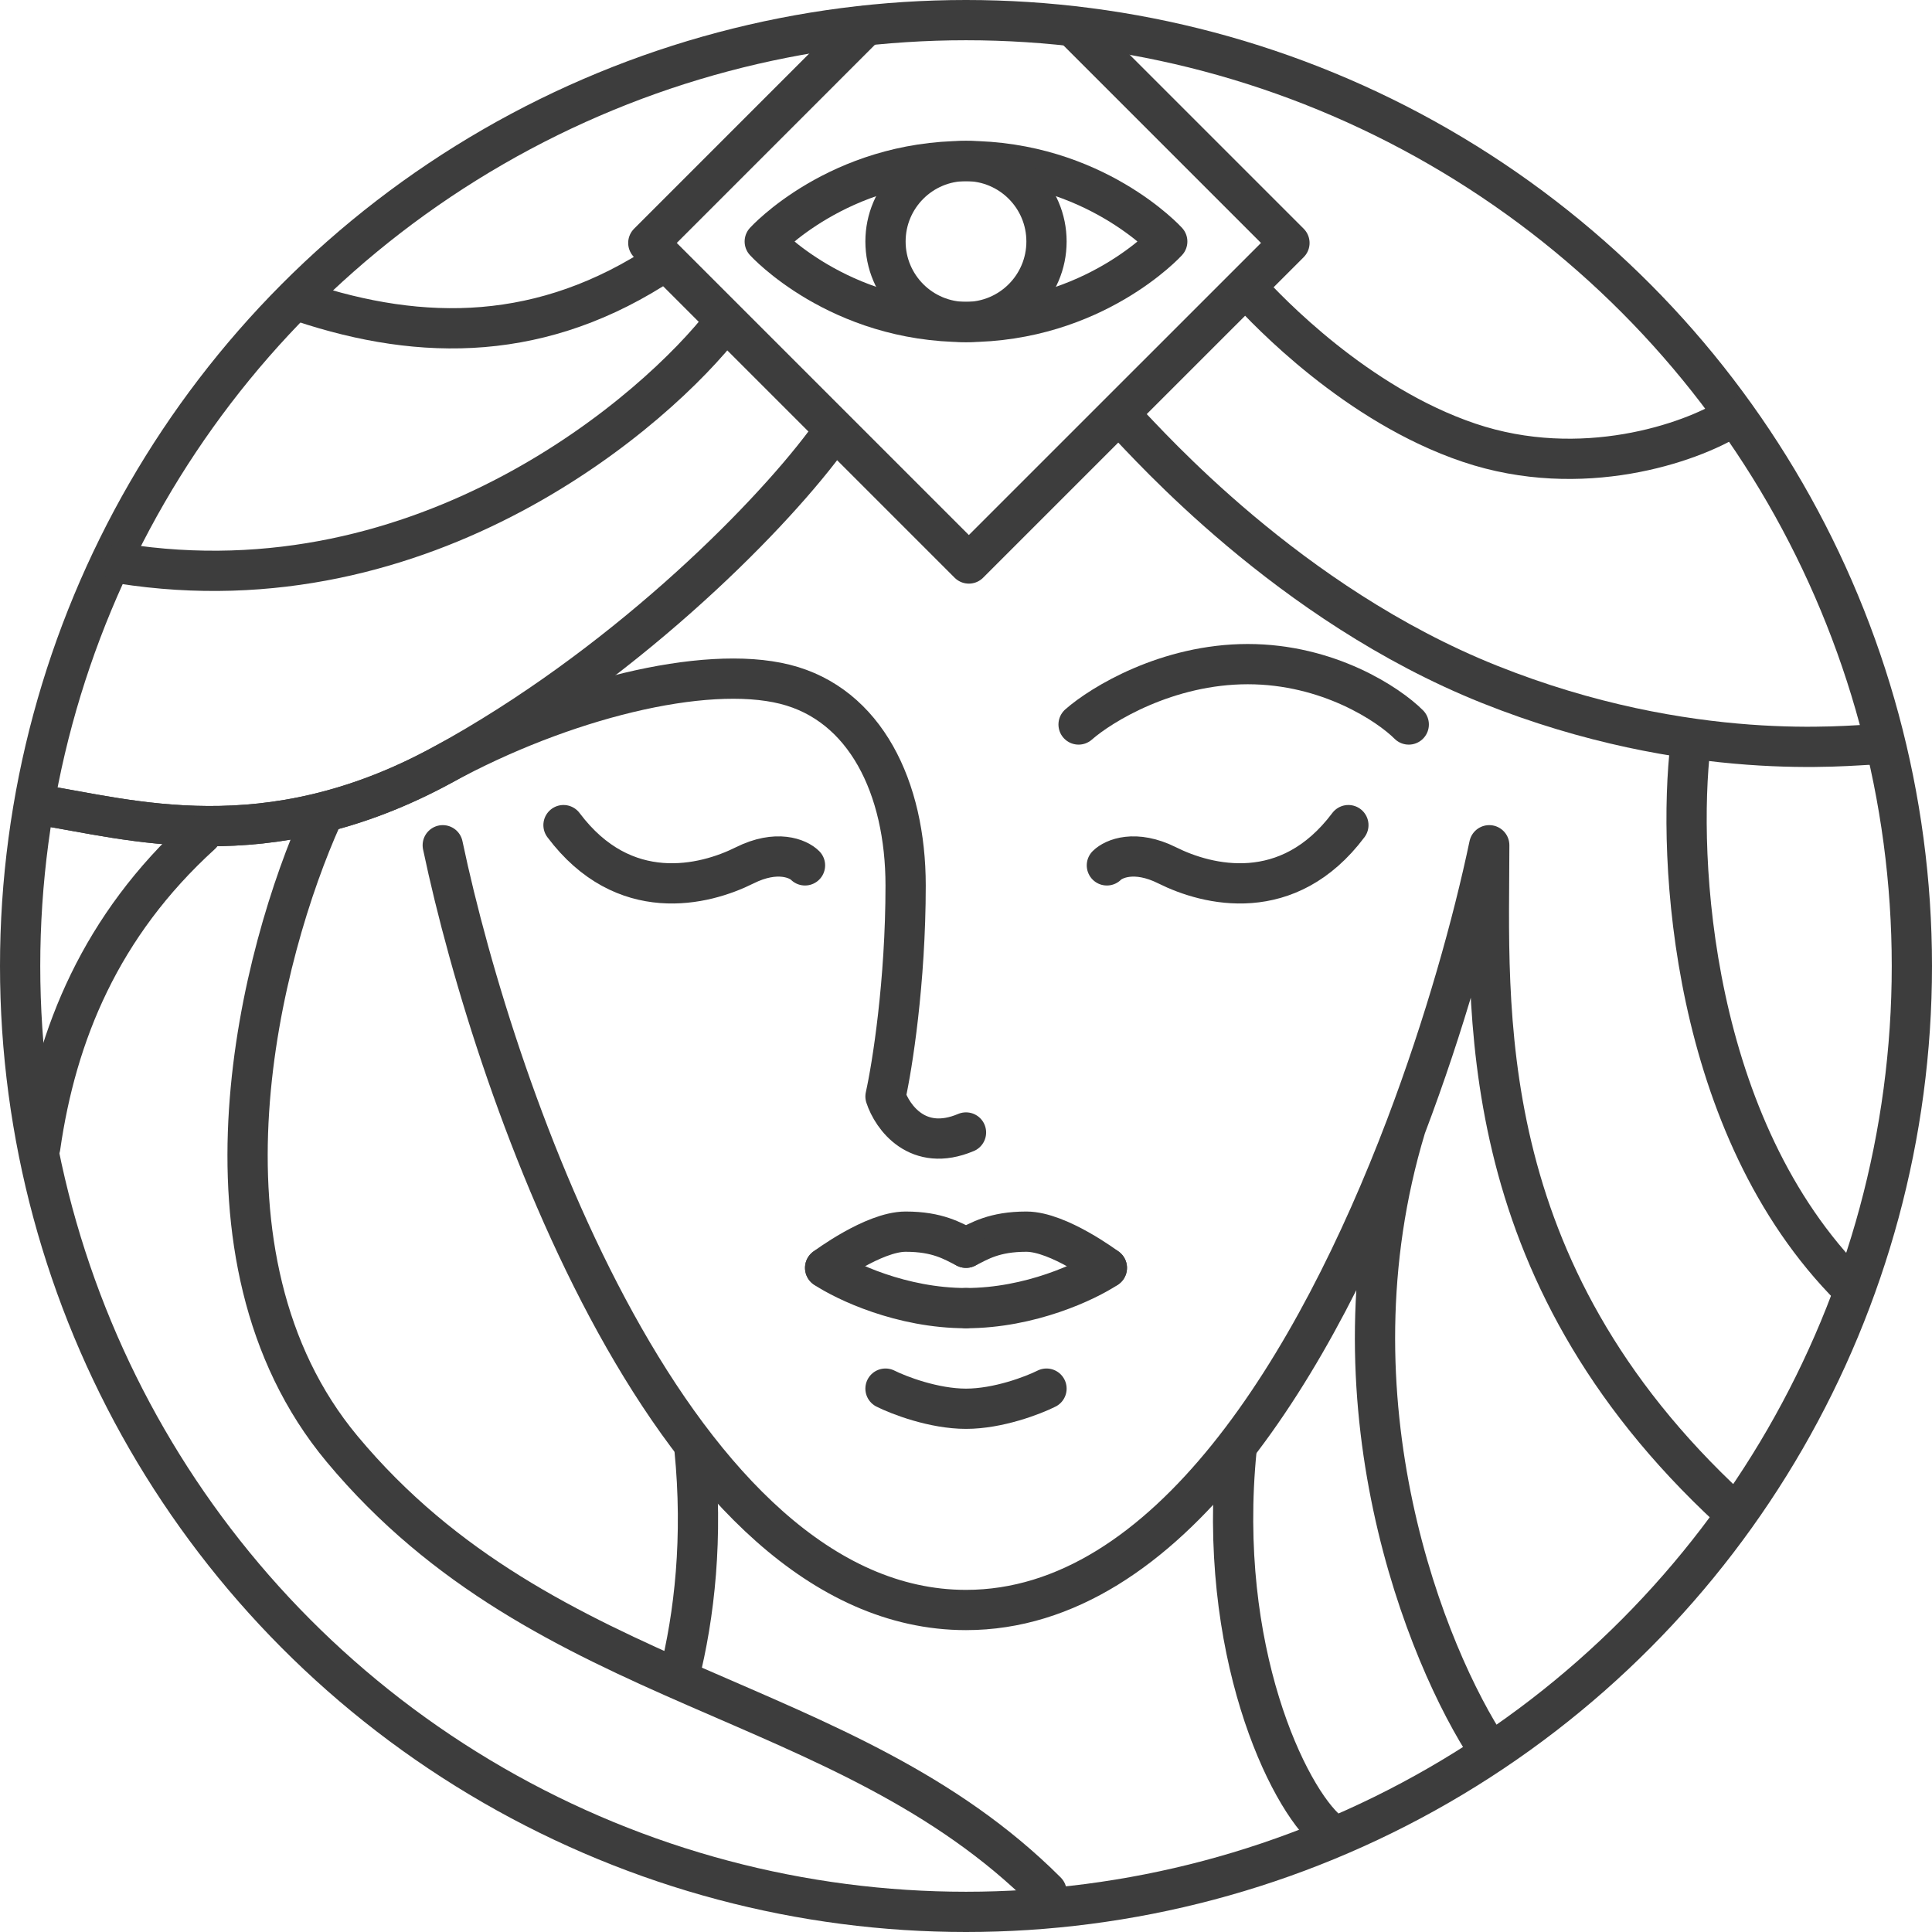 <svg width="48" height="48" viewBox="0 0 48 48" fill="none" xmlns="http://www.w3.org/2000/svg">
<path d="M27.5 31.5C27 31.833 25.6 32.5 24 32.5" stroke="#3D3D3D" stroke-linecap="round" stroke-linejoin="round"/>
<path d="M20.5 31.5C21 31.833 22.4 32.5 24 32.5" stroke="#3D3D3D" stroke-linecap="round" stroke-linejoin="round"/>
<circle cx="24" cy="24" r="23.5" stroke="#3D3D3D" stroke-linecap="round" stroke-linejoin="round"/>
<path d="M21.5 0.642L16.107 6.036L24.071 14L32.036 6.036L26.749 0.749" stroke="#3D3D3D" stroke-linecap="round" stroke-linejoin="round"/>
<path d="M19 6C19 6 20.818 4 24 4C27.182 4 29 6 29 6C29 6 27.182 8 24 8C20.818 8 19 6 19 6Z" stroke="#3D3D3D" stroke-linecap="round" stroke-linejoin="round"/>
<path d="M24 8C25.105 8 26 7.105 26 6C26 4.895 25.105 4 24 4C22.895 4 22 4.895 22 6C22 7.105 22.895 8 24 8Z" stroke="#3D3D3D" stroke-linecap="round" stroke-linejoin="round"/>
<path d="M20.5 11C19 13 15.4 16.6 11 19C6.6 21.4 3.167 20.333 1 20" stroke="#3D3D3D" stroke-linecap="round" stroke-linejoin="round"/>
<path d="M1 20C3.167 20.333 6.6 21.4 11 19C13.963 17.384 17.5 16.5 19.5 17C21.5 17.5 22.5 19.57 22.5 22C22.5 24.4 22.167 26.494 22 27.241C22.167 27.752 22.8 28.644 24 28.136" stroke="#3D3D3D" stroke-linecap="round" stroke-linejoin="round"/>
<path d="M18 8C16.333 10.167 10.6 15.2 3 14M26.797 18C27.365 17.5 29 16.5 31 16.5C33 16.5 34.5 17.5 35 18" stroke="#3D3D3D" stroke-linecap="round" stroke-linejoin="round"/>
<path d="M16.5 6.5C13.5 8.5 10.5 8.5 7.5 7.5" stroke="#3D3D3D" stroke-linecap="round" stroke-linejoin="round"/>
<path d="M28 10.5C28.5 11 32 15 37 17C42 19 46 18.5 46.5 18.5" stroke="#3D3D3D" stroke-linecap="round" stroke-linejoin="round"/>
<path d="M31 7.185C31.5 7.732 33.7 10.056 36.5 11C39.3 11.944 42 11 43 10.377" stroke="#3D3D3D" stroke-linecap="round" stroke-linejoin="round"/>
<path d="M27.5 21.5C27.667 21.333 28.2 21.1 29 21.5C30 22 32 22.5 33.5 20.5" stroke="#3D3D3D" stroke-linecap="round" stroke-linejoin="round"/>
<path d="M20 21.5C19.833 21.333 19.3 21.1 18.5 21.5C17.5 22 15.5 22.5 14 20.5" stroke="#3D3D3D" stroke-linecap="round" stroke-linejoin="round"/>
<path d="M11 21C12.333 27.333 16.8 40 24 40C29.011 40 32.697 33.865 34.926 28M43 37.5C36.5 31.5 37 25 37 21C36.595 22.926 35.899 25.437 34.926 28M37 43.5C35.45 41.167 32.867 34.8 34.926 28" stroke="#3D3D3D" stroke-linecap="round" stroke-linejoin="round"/>
<path d="M33 45.5C32 44.667 30.223 41 30.723 36" stroke="#3D3D3D" stroke-linecap="round" stroke-linejoin="round"/>
<path d="M17.254 36C17.472 38.19 17.259 40.124 16.866 41.677" stroke="#3D3D3D" stroke-linecap="round" stroke-linejoin="round"/>
<path d="M8 20.293C6.5 23.626 4.5 31.2 8.5 36C13.586 42.103 20.982 41.982 26 47" stroke="#3D3D3D" stroke-linecap="round" stroke-linejoin="round"/>
<path d="M5 20.727C2.5 23 1.4 25.7 1 28.5" stroke="#3D3D3D" stroke-linecap="round" stroke-linejoin="round"/>
<path d="M24 31C24.333 30.833 24.7 30.6 25.5 30.6C26.3 30.6 27.5 31.5 27.5 31.5" stroke="#3D3D3D" stroke-linecap="round" stroke-linejoin="round"/>
<path d="M24 31C23.667 30.833 23.3 30.6 22.5 30.6C21.7 30.6 20.5 31.5 20.5 31.5" stroke="#3D3D3D" stroke-linecap="round" stroke-linejoin="round"/>
<path d="M22 34.5C22.333 34.667 23.2 35 24 35C24.8 35 25.667 34.667 26 34.5" stroke="#3D3D3D" stroke-linecap="round" stroke-linejoin="round"/>
<path d="M42 18.5C41.667 21.333 42 28 46 32" stroke="#3D3D3D" stroke-linecap="round"/>
</svg>
